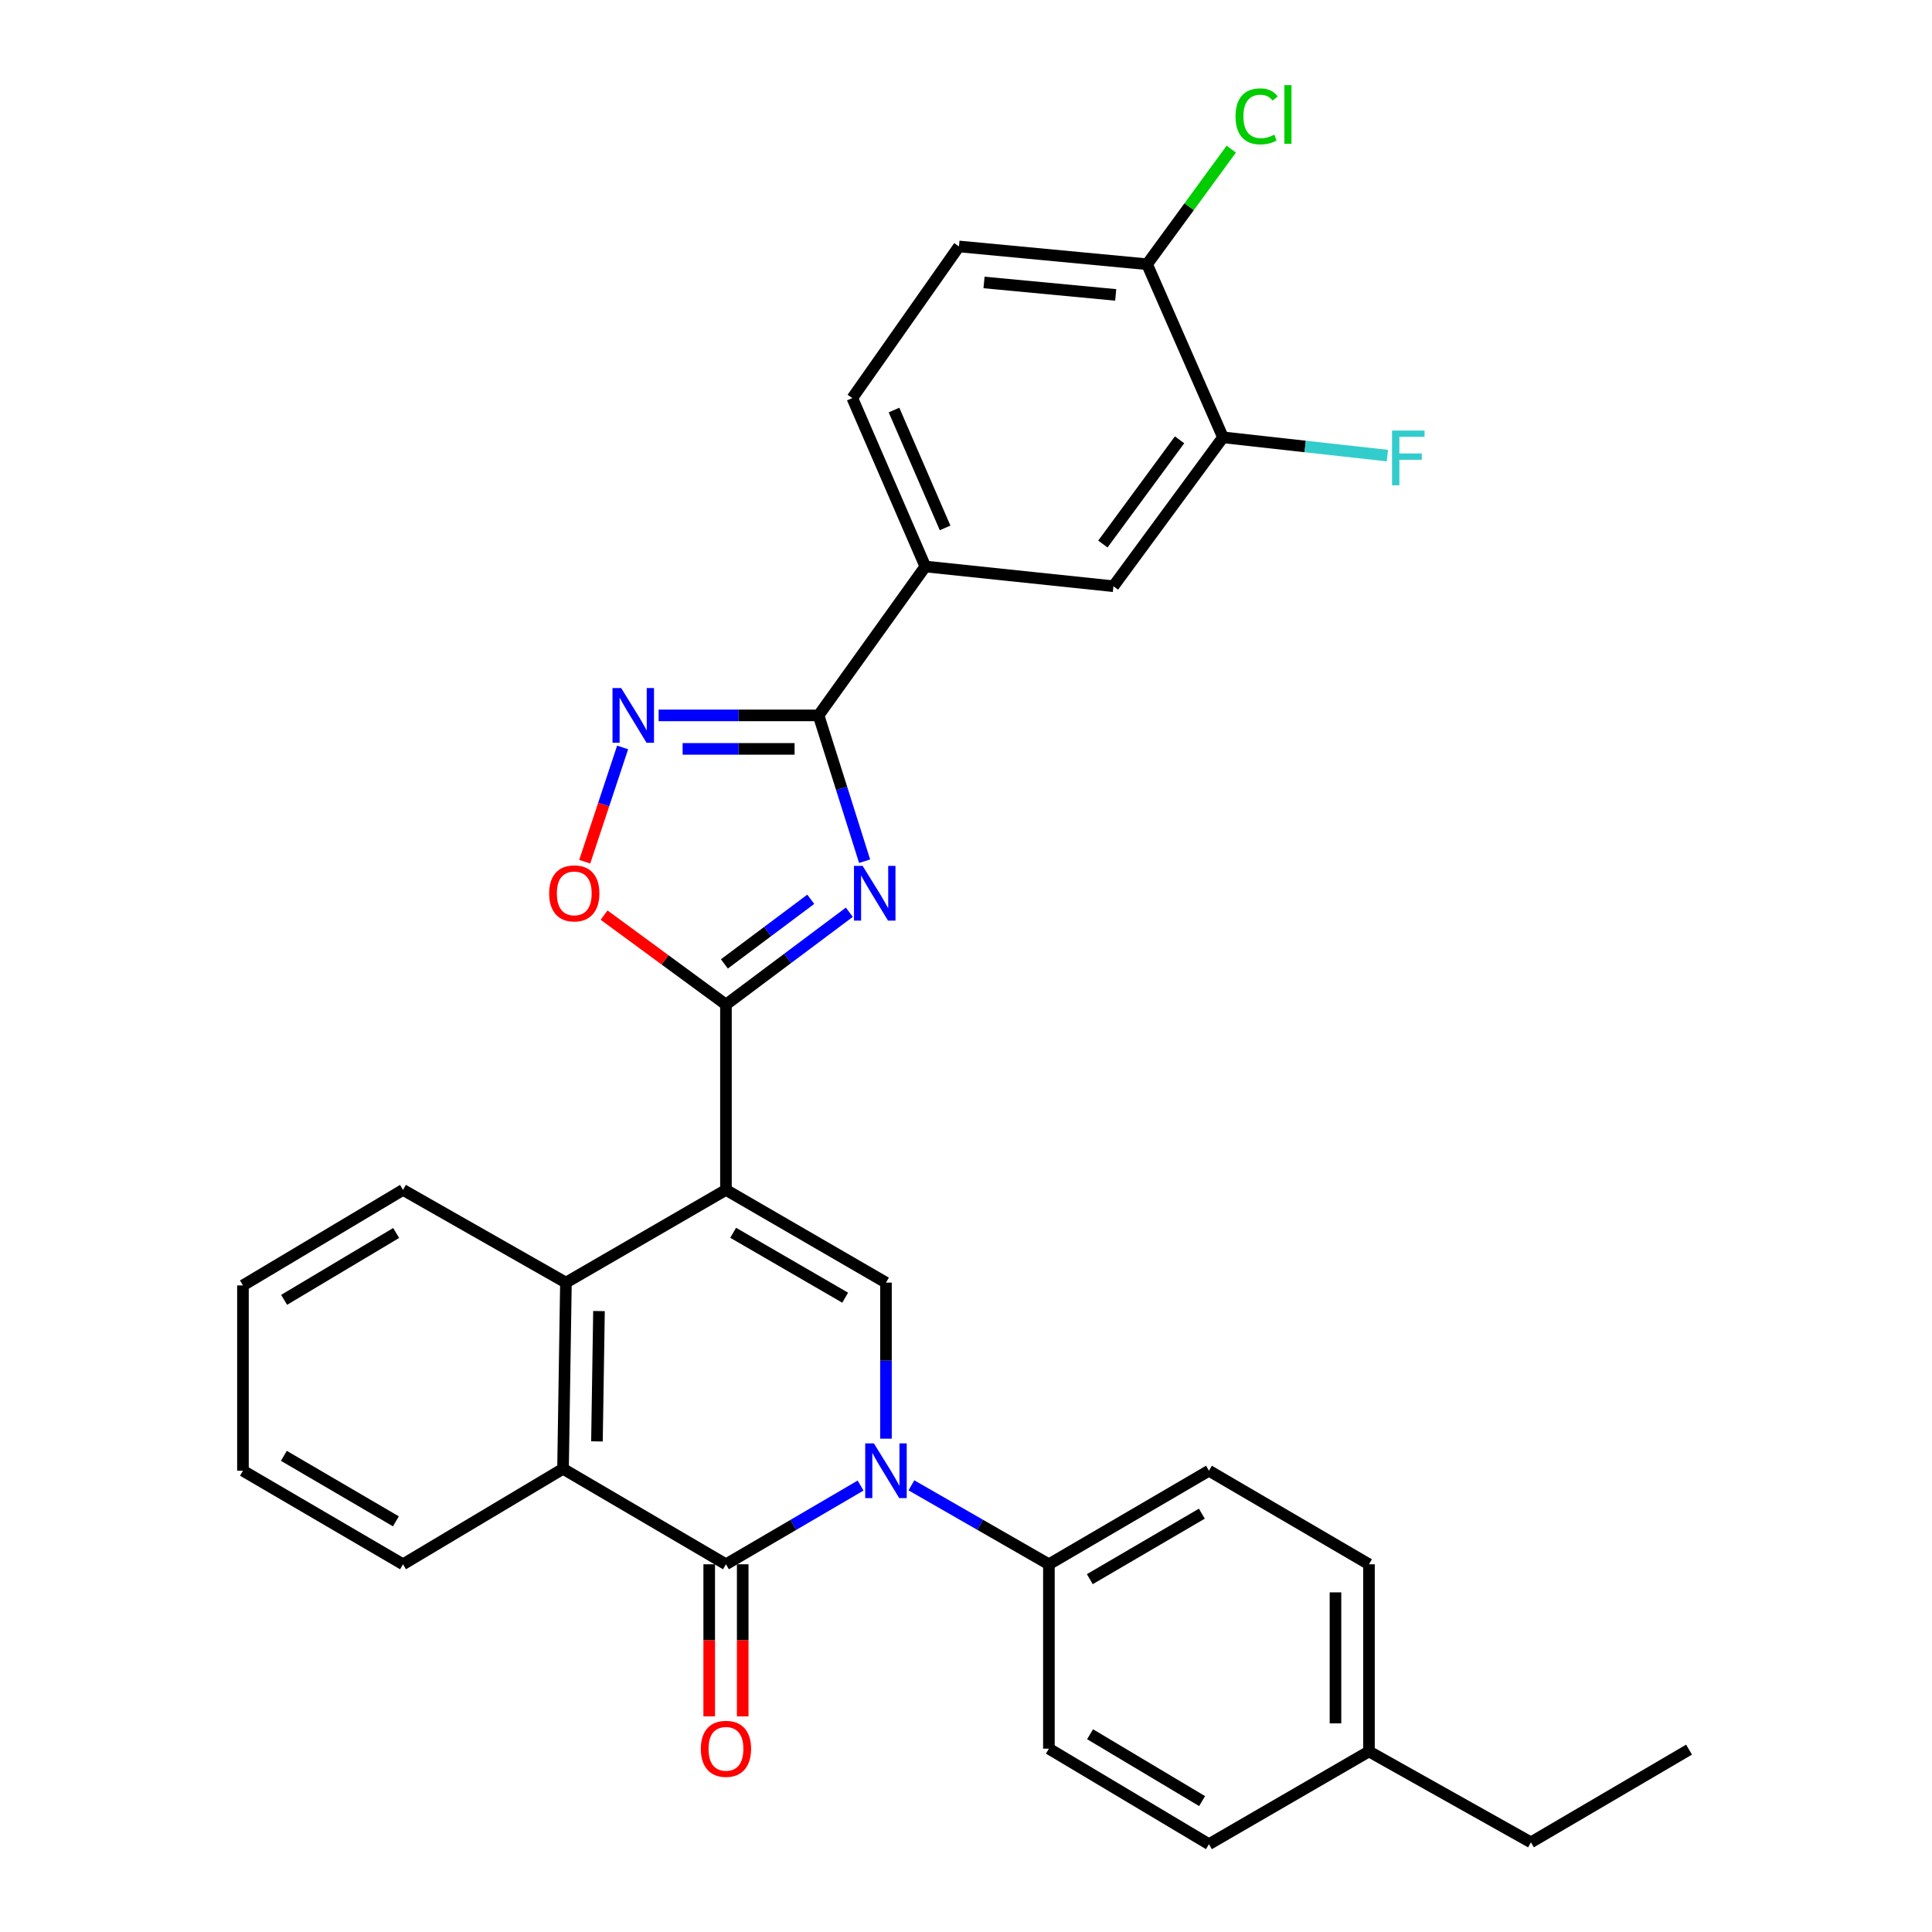 <?xml version='1.0' encoding='iso-8859-1'?>
<svg version='1.1' baseProfile='full'
              xmlns='http://www.w3.org/2000/svg'
                      xmlns:rdkit='http://www.rdkit.org/xml'
                      xmlns:xlink='http://www.w3.org/1999/xlink'
                  xml:space='preserve'
width='1000px' height='1000px' viewBox='0 0 1000 1000'>
<!-- END OF HEADER -->
<rect style='opacity:1.0;fill:#FFFFFF;stroke:none' width='1000' height='1000' x='0' y='0'> </rect>
<path class='bond-1' d='M 375.755,615.887 L 375.755,519.968' style='fill:none;fill-rule:evenodd;stroke:#000000;stroke-width:6px;stroke-linecap:butt;stroke-linejoin:miter;stroke-opacity:1' />
<path class='bond-4' d='M 375.755,615.887 L 458.575,663.88' style='fill:none;fill-rule:evenodd;stroke:#000000;stroke-width:6px;stroke-linecap:butt;stroke-linejoin:miter;stroke-opacity:1' />
<path class='bond-4' d='M 379.486,638.086 L 437.46,671.681' style='fill:none;fill-rule:evenodd;stroke:#000000;stroke-width:6px;stroke-linecap:butt;stroke-linejoin:miter;stroke-opacity:1' />
<path class='bond-7' d='M 375.755,615.887 L 292.925,663.88' style='fill:none;fill-rule:evenodd;stroke:#000000;stroke-width:6px;stroke-linecap:butt;stroke-linejoin:miter;stroke-opacity:1' />
<path class='bond-0' d='M 458.575,744.65 L 458.575,704.265' style='fill:none;fill-rule:evenodd;stroke:#0000FF;stroke-width:6px;stroke-linecap:butt;stroke-linejoin:miter;stroke-opacity:1' />
<path class='bond-0' d='M 458.575,704.265 L 458.575,663.88' style='fill:none;fill-rule:evenodd;stroke:#000000;stroke-width:6px;stroke-linecap:butt;stroke-linejoin:miter;stroke-opacity:1' />
<path class='bond-11' d='M 471.747,768.807 L 507.327,789.239' style='fill:none;fill-rule:evenodd;stroke:#0000FF;stroke-width:6px;stroke-linecap:butt;stroke-linejoin:miter;stroke-opacity:1' />
<path class='bond-11' d='M 507.327,789.239 L 542.908,809.67' style='fill:none;fill-rule:evenodd;stroke:#000000;stroke-width:6px;stroke-linecap:butt;stroke-linejoin:miter;stroke-opacity:1' />
<path class='bond-31' d='M 445.437,768.926 L 410.596,789.298' style='fill:none;fill-rule:evenodd;stroke:#0000FF;stroke-width:6px;stroke-linecap:butt;stroke-linejoin:miter;stroke-opacity:1' />
<path class='bond-31' d='M 410.596,789.298 L 375.755,809.67' style='fill:none;fill-rule:evenodd;stroke:#000000;stroke-width:6px;stroke-linecap:butt;stroke-linejoin:miter;stroke-opacity:1' />
<path class='bond-2' d='M 375.755,519.968 L 407.684,496.07' style='fill:none;fill-rule:evenodd;stroke:#000000;stroke-width:6px;stroke-linecap:butt;stroke-linejoin:miter;stroke-opacity:1' />
<path class='bond-2' d='M 407.684,496.07 L 439.614,472.172' style='fill:none;fill-rule:evenodd;stroke:#0000FF;stroke-width:6px;stroke-linecap:butt;stroke-linejoin:miter;stroke-opacity:1' />
<path class='bond-2' d='M 374.946,498.919 L 397.296,482.191' style='fill:none;fill-rule:evenodd;stroke:#000000;stroke-width:6px;stroke-linecap:butt;stroke-linejoin:miter;stroke-opacity:1' />
<path class='bond-2' d='M 397.296,482.191 L 419.647,465.462' style='fill:none;fill-rule:evenodd;stroke:#0000FF;stroke-width:6px;stroke-linecap:butt;stroke-linejoin:miter;stroke-opacity:1' />
<path class='bond-9' d='M 375.755,519.968 L 344.215,496.816' style='fill:none;fill-rule:evenodd;stroke:#000000;stroke-width:6px;stroke-linecap:butt;stroke-linejoin:miter;stroke-opacity:1' />
<path class='bond-9' d='M 344.215,496.816 L 312.675,473.664' style='fill:none;fill-rule:evenodd;stroke:#FF0000;stroke-width:6px;stroke-linecap:butt;stroke-linejoin:miter;stroke-opacity:1' />
<path class='bond-5' d='M 447.524,445.761 L 435.608,408.024' style='fill:none;fill-rule:evenodd;stroke:#0000FF;stroke-width:6px;stroke-linecap:butt;stroke-linejoin:miter;stroke-opacity:1' />
<path class='bond-5' d='M 435.608,408.024 L 423.691,370.287' style='fill:none;fill-rule:evenodd;stroke:#000000;stroke-width:6px;stroke-linecap:butt;stroke-linejoin:miter;stroke-opacity:1' />
<path class='bond-3' d='M 375.755,809.67 L 291.423,760.252' style='fill:none;fill-rule:evenodd;stroke:#000000;stroke-width:6px;stroke-linecap:butt;stroke-linejoin:miter;stroke-opacity:1' />
<path class='bond-14' d='M 367.087,809.67 L 367.087,849.036' style='fill:none;fill-rule:evenodd;stroke:#000000;stroke-width:6px;stroke-linecap:butt;stroke-linejoin:miter;stroke-opacity:1' />
<path class='bond-14' d='M 367.087,849.036 L 367.087,888.402' style='fill:none;fill-rule:evenodd;stroke:#FF0000;stroke-width:6px;stroke-linecap:butt;stroke-linejoin:miter;stroke-opacity:1' />
<path class='bond-14' d='M 384.424,809.67 L 384.424,849.036' style='fill:none;fill-rule:evenodd;stroke:#000000;stroke-width:6px;stroke-linecap:butt;stroke-linejoin:miter;stroke-opacity:1' />
<path class='bond-14' d='M 384.424,849.036 L 384.424,888.402' style='fill:none;fill-rule:evenodd;stroke:#FF0000;stroke-width:6px;stroke-linecap:butt;stroke-linejoin:miter;stroke-opacity:1' />
<path class='bond-10' d='M 423.691,370.287 L 478.946,293.217' style='fill:none;fill-rule:evenodd;stroke:#000000;stroke-width:6px;stroke-linecap:butt;stroke-linejoin:miter;stroke-opacity:1' />
<path class='bond-32' d='M 423.691,370.287 L 382.3,370.287' style='fill:none;fill-rule:evenodd;stroke:#000000;stroke-width:6px;stroke-linecap:butt;stroke-linejoin:miter;stroke-opacity:1' />
<path class='bond-32' d='M 382.3,370.287 L 340.91,370.287' style='fill:none;fill-rule:evenodd;stroke:#0000FF;stroke-width:6px;stroke-linecap:butt;stroke-linejoin:miter;stroke-opacity:1' />
<path class='bond-32' d='M 411.273,387.623 L 382.3,387.623' style='fill:none;fill-rule:evenodd;stroke:#000000;stroke-width:6px;stroke-linecap:butt;stroke-linejoin:miter;stroke-opacity:1' />
<path class='bond-32' d='M 382.3,387.623 L 353.327,387.623' style='fill:none;fill-rule:evenodd;stroke:#0000FF;stroke-width:6px;stroke-linecap:butt;stroke-linejoin:miter;stroke-opacity:1' />
<path class='bond-6' d='M 322.271,386.871 L 312.46,416.449' style='fill:none;fill-rule:evenodd;stroke:#0000FF;stroke-width:6px;stroke-linecap:butt;stroke-linejoin:miter;stroke-opacity:1' />
<path class='bond-6' d='M 312.46,416.449 L 302.649,446.026' style='fill:none;fill-rule:evenodd;stroke:#FF0000;stroke-width:6px;stroke-linecap:butt;stroke-linejoin:miter;stroke-opacity:1' />
<path class='bond-8' d='M 292.925,663.88 L 291.423,760.252' style='fill:none;fill-rule:evenodd;stroke:#000000;stroke-width:6px;stroke-linecap:butt;stroke-linejoin:miter;stroke-opacity:1' />
<path class='bond-8' d='M 310.034,678.606 L 308.983,746.066' style='fill:none;fill-rule:evenodd;stroke:#000000;stroke-width:6px;stroke-linecap:butt;stroke-linejoin:miter;stroke-opacity:1' />
<path class='bond-25' d='M 292.925,663.88 L 208.593,615.887' style='fill:none;fill-rule:evenodd;stroke:#000000;stroke-width:6px;stroke-linecap:butt;stroke-linejoin:miter;stroke-opacity:1' />
<path class='bond-26' d='M 291.423,760.252 L 208.593,809.67' style='fill:none;fill-rule:evenodd;stroke:#000000;stroke-width:6px;stroke-linecap:butt;stroke-linejoin:miter;stroke-opacity:1' />
<path class='bond-13' d='M 478.946,293.217 L 576.309,303.426' style='fill:none;fill-rule:evenodd;stroke:#000000;stroke-width:6px;stroke-linecap:butt;stroke-linejoin:miter;stroke-opacity:1' />
<path class='bond-16' d='M 478.946,293.217 L 441.162,206.053' style='fill:none;fill-rule:evenodd;stroke:#000000;stroke-width:6px;stroke-linecap:butt;stroke-linejoin:miter;stroke-opacity:1' />
<path class='bond-16' d='M 489.185,273.247 L 462.736,212.232' style='fill:none;fill-rule:evenodd;stroke:#000000;stroke-width:6px;stroke-linecap:butt;stroke-linejoin:miter;stroke-opacity:1' />
<path class='bond-18' d='M 542.908,809.67 L 625.747,761.244' style='fill:none;fill-rule:evenodd;stroke:#000000;stroke-width:6px;stroke-linecap:butt;stroke-linejoin:miter;stroke-opacity:1' />
<path class='bond-18' d='M 564.083,817.373 L 622.071,783.474' style='fill:none;fill-rule:evenodd;stroke:#000000;stroke-width:6px;stroke-linecap:butt;stroke-linejoin:miter;stroke-opacity:1' />
<path class='bond-19' d='M 542.908,809.67 L 542.908,905.108' style='fill:none;fill-rule:evenodd;stroke:#000000;stroke-width:6px;stroke-linecap:butt;stroke-linejoin:miter;stroke-opacity:1' />
<path class='bond-12' d='M 633.009,226.365 L 576.309,303.426' style='fill:none;fill-rule:evenodd;stroke:#000000;stroke-width:6px;stroke-linecap:butt;stroke-linejoin:miter;stroke-opacity:1' />
<path class='bond-12' d='M 610.54,227.65 L 570.85,281.593' style='fill:none;fill-rule:evenodd;stroke:#000000;stroke-width:6px;stroke-linecap:butt;stroke-linejoin:miter;stroke-opacity:1' />
<path class='bond-20' d='M 633.009,226.365 L 675.557,231.094' style='fill:none;fill-rule:evenodd;stroke:#000000;stroke-width:6px;stroke-linecap:butt;stroke-linejoin:miter;stroke-opacity:1' />
<path class='bond-20' d='M 675.557,231.094 L 718.105,235.823' style='fill:none;fill-rule:evenodd;stroke:#33CCCC;stroke-width:6px;stroke-linecap:butt;stroke-linejoin:miter;stroke-opacity:1' />
<path class='bond-35' d='M 633.009,226.365 L 593.723,136.765' style='fill:none;fill-rule:evenodd;stroke:#000000;stroke-width:6px;stroke-linecap:butt;stroke-linejoin:miter;stroke-opacity:1' />
<path class='bond-15' d='M 593.723,136.765 L 496.359,127.557' style='fill:none;fill-rule:evenodd;stroke:#000000;stroke-width:6px;stroke-linecap:butt;stroke-linejoin:miter;stroke-opacity:1' />
<path class='bond-15' d='M 577.486,152.643 L 509.332,146.198' style='fill:none;fill-rule:evenodd;stroke:#000000;stroke-width:6px;stroke-linecap:butt;stroke-linejoin:miter;stroke-opacity:1' />
<path class='bond-21' d='M 593.723,136.765 L 615.515,106.979' style='fill:none;fill-rule:evenodd;stroke:#000000;stroke-width:6px;stroke-linecap:butt;stroke-linejoin:miter;stroke-opacity:1' />
<path class='bond-21' d='M 615.515,106.979 L 637.307,77.192' style='fill:none;fill-rule:evenodd;stroke:#00CC00;stroke-width:6px;stroke-linecap:butt;stroke-linejoin:miter;stroke-opacity:1' />
<path class='bond-17' d='M 441.162,206.053 L 496.359,127.557' style='fill:none;fill-rule:evenodd;stroke:#000000;stroke-width:6px;stroke-linecap:butt;stroke-linejoin:miter;stroke-opacity:1' />
<path class='bond-22' d='M 625.747,761.244 L 708.577,809.67' style='fill:none;fill-rule:evenodd;stroke:#000000;stroke-width:6px;stroke-linecap:butt;stroke-linejoin:miter;stroke-opacity:1' />
<path class='bond-23' d='M 542.908,905.108 L 625.747,954.545' style='fill:none;fill-rule:evenodd;stroke:#000000;stroke-width:6px;stroke-linecap:butt;stroke-linejoin:miter;stroke-opacity:1' />
<path class='bond-23' d='M 564.218,897.636 L 622.206,932.243' style='fill:none;fill-rule:evenodd;stroke:#000000;stroke-width:6px;stroke-linecap:butt;stroke-linejoin:miter;stroke-opacity:1' />
<path class='bond-34' d='M 708.577,809.67 L 708.577,906.543' style='fill:none;fill-rule:evenodd;stroke:#000000;stroke-width:6px;stroke-linecap:butt;stroke-linejoin:miter;stroke-opacity:1' />
<path class='bond-34' d='M 691.241,824.201 L 691.241,892.012' style='fill:none;fill-rule:evenodd;stroke:#000000;stroke-width:6px;stroke-linecap:butt;stroke-linejoin:miter;stroke-opacity:1' />
<path class='bond-24' d='M 625.747,954.545 L 708.577,906.543' style='fill:none;fill-rule:evenodd;stroke:#000000;stroke-width:6px;stroke-linecap:butt;stroke-linejoin:miter;stroke-opacity:1' />
<path class='bond-27' d='M 708.577,906.543 L 792.409,953.592' style='fill:none;fill-rule:evenodd;stroke:#000000;stroke-width:6px;stroke-linecap:butt;stroke-linejoin:miter;stroke-opacity:1' />
<path class='bond-29' d='M 208.593,615.887 L 125.754,665.325' style='fill:none;fill-rule:evenodd;stroke:#000000;stroke-width:6px;stroke-linecap:butt;stroke-linejoin:miter;stroke-opacity:1' />
<path class='bond-29' d='M 205.052,638.19 L 147.064,672.796' style='fill:none;fill-rule:evenodd;stroke:#000000;stroke-width:6px;stroke-linecap:butt;stroke-linejoin:miter;stroke-opacity:1' />
<path class='bond-33' d='M 208.593,809.67 L 125.754,761.244' style='fill:none;fill-rule:evenodd;stroke:#000000;stroke-width:6px;stroke-linecap:butt;stroke-linejoin:miter;stroke-opacity:1' />
<path class='bond-33' d='M 204.917,787.44 L 146.929,753.541' style='fill:none;fill-rule:evenodd;stroke:#000000;stroke-width:6px;stroke-linecap:butt;stroke-linejoin:miter;stroke-opacity:1' />
<path class='bond-30' d='M 792.409,953.592 L 874.246,905.608' style='fill:none;fill-rule:evenodd;stroke:#000000;stroke-width:6px;stroke-linecap:butt;stroke-linejoin:miter;stroke-opacity:1' />
<path class='bond-28' d='M 125.754,761.244 L 125.754,665.325' style='fill:none;fill-rule:evenodd;stroke:#000000;stroke-width:6px;stroke-linecap:butt;stroke-linejoin:miter;stroke-opacity:1' />
<path  class='atom-1' d='M 452.315 747.084
L 461.595 762.084
Q 462.515 763.564, 463.995 766.244
Q 465.475 768.924, 465.555 769.084
L 465.555 747.084
L 469.315 747.084
L 469.315 775.404
L 465.435 775.404
L 455.475 759.004
Q 454.315 757.084, 453.075 754.884
Q 451.875 752.684, 451.515 752.004
L 451.515 775.404
L 447.835 775.404
L 447.835 747.084
L 452.315 747.084
' fill='#0000FF'/>
<path  class='atom-3' d='M 446.498 448.174
L 455.778 463.174
Q 456.698 464.654, 458.178 467.334
Q 459.658 470.014, 459.738 470.174
L 459.738 448.174
L 463.498 448.174
L 463.498 476.494
L 459.618 476.494
L 449.658 460.094
Q 448.498 458.174, 447.258 455.974
Q 446.058 453.774, 445.698 453.094
L 445.698 476.494
L 442.018 476.494
L 442.018 448.174
L 446.498 448.174
' fill='#0000FF'/>
<path  class='atom-7' d='M 321.512 356.127
L 330.792 371.127
Q 331.712 372.607, 333.192 375.287
Q 334.672 377.967, 334.752 378.127
L 334.752 356.127
L 338.512 356.127
L 338.512 384.447
L 334.632 384.447
L 324.672 368.047
Q 323.512 366.127, 322.272 363.927
Q 321.072 361.727, 320.712 361.047
L 320.712 384.447
L 317.032 384.447
L 317.032 356.127
L 321.512 356.127
' fill='#0000FF'/>
<path  class='atom-10' d='M 284.24 462.414
Q 284.24 455.614, 287.6 451.814
Q 290.96 448.014, 297.24 448.014
Q 303.52 448.014, 306.88 451.814
Q 310.24 455.614, 310.24 462.414
Q 310.24 469.294, 306.84 473.214
Q 303.44 477.094, 297.24 477.094
Q 291 477.094, 287.6 473.214
Q 284.24 469.334, 284.24 462.414
M 297.24 473.894
Q 301.56 473.894, 303.88 471.014
Q 306.24 468.094, 306.24 462.414
Q 306.24 456.854, 303.88 454.054
Q 301.56 451.214, 297.24 451.214
Q 292.92 451.214, 290.56 454.014
Q 288.24 456.814, 288.24 462.414
Q 288.24 468.134, 290.56 471.014
Q 292.92 473.894, 297.24 473.894
' fill='#FF0000'/>
<path  class='atom-15' d='M 362.755 905.188
Q 362.755 898.388, 366.115 894.588
Q 369.475 890.788, 375.755 890.788
Q 382.035 890.788, 385.395 894.588
Q 388.755 898.388, 388.755 905.188
Q 388.755 912.068, 385.355 915.988
Q 381.955 919.868, 375.755 919.868
Q 369.515 919.868, 366.115 915.988
Q 362.755 912.108, 362.755 905.188
M 375.755 916.668
Q 380.075 916.668, 382.395 913.788
Q 384.755 910.868, 384.755 905.188
Q 384.755 899.628, 382.395 896.828
Q 380.075 893.988, 375.755 893.988
Q 371.435 893.988, 369.075 896.788
Q 366.755 899.588, 366.755 905.188
Q 366.755 910.908, 369.075 913.788
Q 371.435 916.668, 375.755 916.668
' fill='#FF0000'/>
<path  class='atom-21' d='M 720.518 222.867
L 737.358 222.867
L 737.358 226.107
L 724.318 226.107
L 724.318 234.707
L 735.918 234.707
L 735.918 237.987
L 724.318 237.987
L 724.318 251.187
L 720.518 251.187
L 720.518 222.867
' fill='#33CCCC'/>
<path  class='atom-22' d='M 639.512 60.231
Q 639.512 53.191, 642.792 49.511
Q 646.112 45.791, 652.392 45.791
Q 658.232 45.791, 661.352 49.911
L 658.712 52.071
Q 656.432 49.071, 652.392 49.071
Q 648.112 49.071, 645.832 51.951
Q 643.592 54.791, 643.592 60.231
Q 643.592 65.831, 645.912 68.711
Q 648.272 71.591, 652.832 71.591
Q 655.952 71.591, 659.592 69.711
L 660.712 72.711
Q 659.232 73.671, 656.992 74.231
Q 654.752 74.791, 652.272 74.791
Q 646.112 74.791, 642.792 71.031
Q 639.512 67.271, 639.512 60.231
' fill='#00CC00'/>
<path  class='atom-22' d='M 664.792 44.071
L 668.472 44.071
L 668.472 74.431
L 664.792 74.431
L 664.792 44.071
' fill='#00CC00'/>
</svg>
